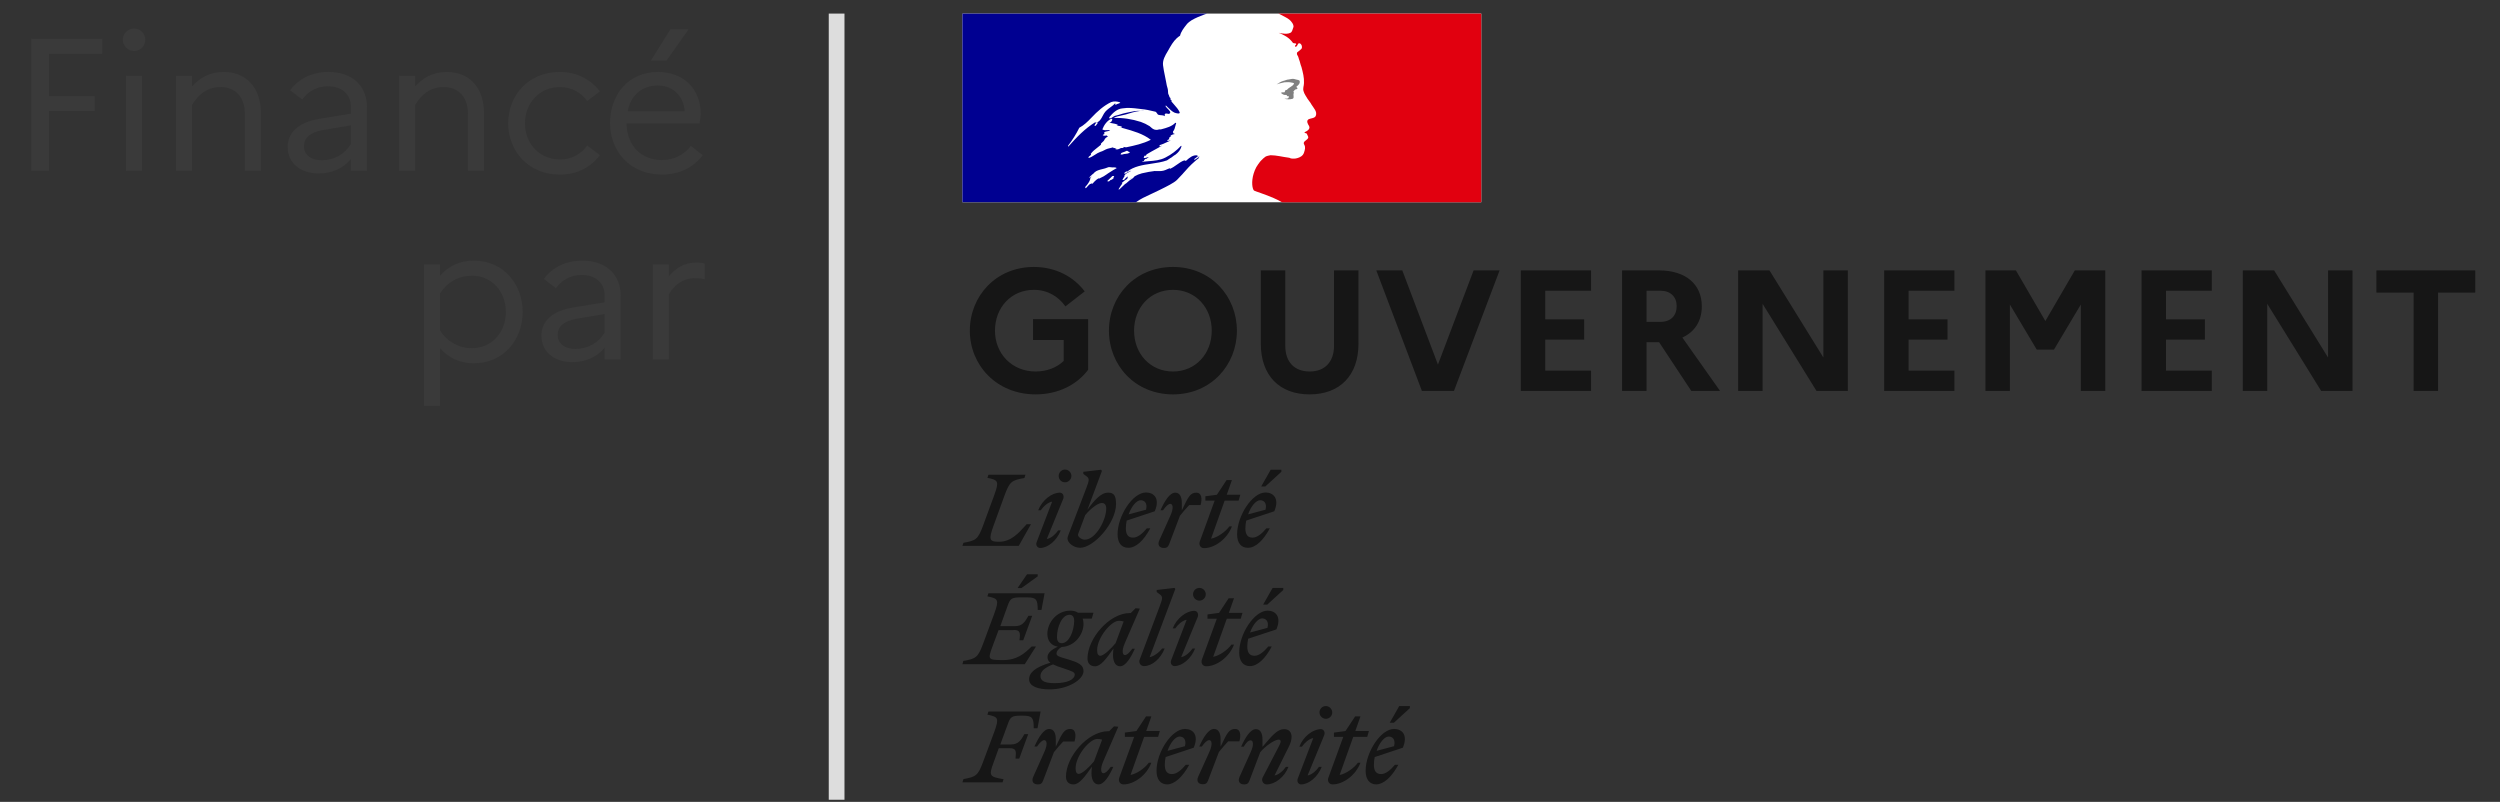 <svg width="159" height="51" viewBox="0 0 159 51" fill="none" xmlns="http://www.w3.org/2000/svg">
<rect x="0" y="0" width="159" height="51" fill="#333333" stroke="none"/>
<path d="M1.987 10.864V2.464H6.499V3.424H3.115V6.112H6.019V7.06H3.115V10.864H1.987ZM8.532 3.244C8.136 3.244 7.812 2.92 7.812 2.524C7.812 2.14 8.136 1.816 8.532 1.816C8.928 1.816 9.24 2.14 9.24 2.524C9.24 2.92 8.928 3.244 8.532 3.244ZM8.016 10.864V4.816H9.036V10.864H8.016ZM11.192 10.864V4.816H12.212V5.5C12.704 4.96 13.328 4.576 14.228 4.576C15.584 4.576 16.592 5.488 16.592 7.204V10.864H15.572V7.24C15.572 6.16 14.96 5.536 14.024 5.536C13.148 5.536 12.596 6.04 12.212 6.676V10.864H11.192ZM20.289 11.032C19.101 11.032 18.297 10.372 18.297 9.34C18.297 8.428 18.993 7.78 20.277 7.564L22.317 7.228V6.808C22.317 5.968 21.717 5.488 20.853 5.488C20.157 5.488 19.593 5.812 19.221 6.328L18.453 5.74C18.981 5.02 19.833 4.576 20.889 4.576C22.425 4.576 23.337 5.476 23.337 6.808V10.864H22.317V10.108C21.861 10.696 21.093 11.032 20.289 11.032ZM19.329 9.304C19.329 9.82 19.749 10.192 20.457 10.192C21.261 10.192 21.921 9.808 22.317 9.16V7.972L20.529 8.272C19.701 8.416 19.329 8.788 19.329 9.304ZM25.383 10.864V4.816H26.403V5.5C26.895 4.96 27.519 4.576 28.419 4.576C29.775 4.576 30.783 5.488 30.783 7.204V10.864H29.763V7.24C29.763 6.16 29.151 5.536 28.215 5.536C27.339 5.536 26.787 6.04 26.403 6.676V10.864H25.383ZM35.62 10.144C36.364 10.144 36.976 9.784 37.348 9.256L38.152 9.868C37.588 10.624 36.712 11.104 35.608 11.104C33.604 11.104 32.32 9.604 32.32 7.84C32.32 6.076 33.604 4.576 35.608 4.576C36.7 4.576 37.588 5.068 38.152 5.812L37.348 6.424C36.976 5.896 36.364 5.536 35.608 5.536C34.312 5.536 33.388 6.556 33.388 7.84C33.388 9.136 34.312 10.144 35.62 10.144ZM42.389 3.856H41.393L42.641 1.864H43.793L42.389 3.856ZM44.693 9.868C44.129 10.624 43.229 11.104 42.101 11.104C40.061 11.104 38.801 9.604 38.801 7.84C38.801 6.004 39.977 4.576 41.849 4.576C43.493 4.576 44.561 5.692 44.561 7.204C44.561 7.444 44.525 7.684 44.489 7.852H39.845C39.881 9.304 40.805 10.18 42.101 10.18C42.881 10.18 43.541 9.82 43.937 9.28L44.693 9.868ZM41.849 5.44C40.841 5.44 40.133 6.028 39.917 7.072H43.541C43.505 6.184 42.857 5.44 41.849 5.44ZM26.965 25.816V16.816H27.985V17.536C28.525 16.924 29.233 16.576 30.133 16.576C32.029 16.576 33.241 18.076 33.241 19.84C33.241 21.604 32.029 23.104 30.133 23.104C29.233 23.104 28.525 22.756 27.985 22.144V25.816H26.965ZM30.013 17.536C29.173 17.536 28.441 17.944 27.985 18.664V21.016C28.453 21.748 29.185 22.144 30.013 22.144C31.297 22.144 32.173 21.124 32.173 19.84C32.173 18.556 31.297 17.536 30.013 17.536ZM36.426 23.032C35.238 23.032 34.434 22.372 34.434 21.34C34.434 20.428 35.13 19.78 36.414 19.564L38.454 19.228V18.808C38.454 17.968 37.854 17.488 36.99 17.488C36.294 17.488 35.73 17.812 35.358 18.328L34.59 17.74C35.118 17.02 35.97 16.576 37.026 16.576C38.562 16.576 39.474 17.476 39.474 18.808V22.864H38.454V22.108C37.998 22.696 37.23 23.032 36.426 23.032ZM35.466 21.304C35.466 21.82 35.886 22.192 36.594 22.192C37.398 22.192 38.058 21.808 38.454 21.16V19.972L36.666 20.272C35.838 20.416 35.466 20.788 35.466 21.304ZM41.52 22.864V16.816H42.54V17.572C42.984 17.044 43.536 16.696 44.304 16.696C44.496 16.696 44.676 16.72 44.82 16.768V17.764C44.64 17.716 44.46 17.692 44.22 17.692C43.428 17.692 42.912 18.1 42.54 18.712V22.864H41.52Z" fill="#3A3A3A"/>
<path d="M53.209 0.864L53.209 50.864" stroke="#DDDDDD"/>
<rect width="33" height="12" transform="translate(61.209 0.864)" fill="white"/>
<path d="M71.866 11.414C71.87 11.414 71.874 11.408 71.874 11.408C71.906 11.385 71.937 11.355 71.965 11.32C71.961 11.32 71.957 11.32 71.953 11.314C71.925 11.343 71.894 11.379 71.866 11.414Z" fill="#000091"/>
<path d="M76.279 9.927L76.209 9.987C76.249 9.977 76.279 9.967 76.279 9.927Z" fill="#000091"/>
<path fill-rule="evenodd" clip-rule="evenodd" d="M74.852 11.446C74.98 11.317 75.108 11.181 75.236 11.041H75.232C75.472 10.768 75.704 10.507 75.983 10.269C76.068 10.191 76.15 10.125 76.227 10.071C76.239 10.059 76.244 10.042 76.25 10.025C76.256 10.008 76.262 9.991 76.274 9.981C76.218 10.002 76.174 10.035 76.13 10.069C76.084 10.104 76.038 10.139 75.979 10.16C75.956 10.16 75.933 10.137 75.956 10.114C76.037 10.055 76.119 9.993 76.196 9.93H76.181C76.157 9.93 76.157 9.907 76.157 9.884C75.869 9.838 75.648 10.035 75.449 10.212L75.437 10.223C75.406 10.238 75.377 10.223 75.354 10.211C75.342 10.204 75.332 10.199 75.325 10.199C75.149 10.258 74.998 10.367 74.846 10.476C74.705 10.576 74.564 10.677 74.403 10.741V10.694C74.348 10.713 74.294 10.738 74.239 10.762C74.159 10.799 74.079 10.835 73.996 10.854C73.844 10.889 73.704 10.884 73.567 10.88C73.523 10.879 73.478 10.877 73.434 10.877C73.186 10.902 72.941 10.955 72.697 11.008L72.617 11.025C72.613 11.027 72.609 11.028 72.605 11.029C72.602 11.03 72.598 11.031 72.594 11.033C72.447 11.072 72.311 11.127 72.175 11.204L72.16 11.212C72.155 11.219 72.149 11.226 72.144 11.232C72.138 11.239 72.133 11.245 72.129 11.251C72.082 11.306 72.04 11.352 71.974 11.388C71.877 11.437 71.793 11.512 71.71 11.586C71.674 11.618 71.638 11.65 71.602 11.68C71.594 11.688 71.579 11.691 71.567 11.691C71.447 11.808 71.327 11.925 71.203 12.038C71.195 12.046 71.161 12.05 71.133 12.046C71.133 12.046 71.137 12.046 71.137 12.042L71.149 12.019L71.207 11.925C71.219 11.908 71.229 11.89 71.24 11.873C71.251 11.855 71.261 11.838 71.273 11.82C71.304 11.773 71.335 11.726 71.37 11.684C71.377 11.672 71.377 11.66 71.37 11.652C71.362 11.645 71.35 11.641 71.339 11.641C71.451 11.532 71.583 11.438 71.718 11.356V11.352C71.703 11.356 71.68 11.345 71.691 11.329C71.703 11.315 71.712 11.298 71.721 11.283L71.73 11.267C71.732 11.263 71.733 11.26 71.734 11.257C71.735 11.254 71.736 11.251 71.738 11.247C71.736 11.243 71.733 11.241 71.73 11.238C71.727 11.235 71.724 11.232 71.722 11.228L71.699 11.243C71.671 11.262 71.642 11.281 71.618 11.302C71.601 11.317 71.585 11.337 71.568 11.357C71.533 11.402 71.495 11.45 71.439 11.45C71.436 11.45 71.416 11.45 71.405 11.446C71.393 11.446 71.385 11.442 71.381 11.438C71.381 11.436 71.381 11.435 71.382 11.435C71.382 11.434 71.383 11.434 71.385 11.434C71.385 11.434 71.389 11.43 71.389 11.427C71.389 11.427 71.389 11.423 71.393 11.423C71.395 11.419 71.397 11.416 71.399 11.413C71.401 11.41 71.403 11.407 71.405 11.403C71.407 11.399 71.409 11.396 71.41 11.393C71.412 11.39 71.414 11.388 71.416 11.384C71.418 11.382 71.419 11.379 71.42 11.376C71.421 11.373 71.422 11.37 71.424 11.368L71.428 11.36C71.432 11.353 71.437 11.345 71.439 11.337C71.441 11.333 71.443 11.33 71.445 11.327C71.447 11.324 71.449 11.321 71.451 11.317C71.457 11.31 71.462 11.301 71.467 11.292C71.471 11.283 71.476 11.275 71.482 11.267C71.486 11.259 71.49 11.251 71.498 11.243C71.501 11.236 71.505 11.229 71.509 11.222C71.513 11.215 71.517 11.208 71.521 11.2C71.532 11.181 71.521 11.165 71.505 11.162C71.548 11.107 71.598 11.06 71.66 11.025H71.653C71.706 10.998 71.761 10.967 71.816 10.935C71.848 10.917 71.88 10.898 71.912 10.881C71.924 10.869 71.935 10.858 71.951 10.85C71.823 10.893 71.707 10.951 71.594 11.029C71.594 11.029 71.563 11.041 71.556 11.049C71.556 11.049 71.532 11.056 71.501 11.029C71.498 11.025 71.498 11.021 71.498 11.014C71.511 10.986 71.539 10.969 71.569 10.949C71.591 10.935 71.614 10.92 71.633 10.9C71.656 10.9 71.676 10.9 71.676 10.924C72.122 10.574 72.672 10.493 73.224 10.412C73.563 10.362 73.903 10.312 74.221 10.199C74.254 10.176 74.287 10.153 74.321 10.131C74.355 10.109 74.389 10.086 74.422 10.063C74.479 10.039 74.529 9.999 74.583 9.956C74.636 9.914 74.692 9.87 74.759 9.837C74.937 9.701 75.073 9.545 75.143 9.315C75.143 9.291 75.119 9.268 75.119 9.268C74.825 9.584 74.488 9.833 74.128 10.016C73.784 10.197 73.416 10.224 73.052 10.251C72.915 10.261 72.778 10.271 72.644 10.289C72.667 10.242 72.714 10.242 72.757 10.242C72.757 10.187 72.783 10.163 72.817 10.132C72.826 10.124 72.836 10.116 72.846 10.106H72.911C72.923 10.106 72.929 10.094 72.935 10.082C72.941 10.071 72.946 10.059 72.958 10.059C73.004 10.059 73.07 10.036 73.047 10.036C73.011 9.99 72.96 10.008 72.903 10.028C72.848 10.047 72.788 10.068 72.733 10.036C72.754 10.013 72.76 9.986 72.766 9.962C72.772 9.935 72.777 9.911 72.799 9.899H72.888C72.888 9.852 72.935 9.81 72.935 9.81C73.137 9.688 73.332 9.582 73.523 9.478C73.651 9.409 73.777 9.34 73.903 9.268C73.878 9.268 73.855 9.279 73.833 9.289C73.798 9.305 73.765 9.32 73.725 9.291C73.748 9.291 73.748 9.275 73.748 9.258C73.748 9.242 73.748 9.225 73.771 9.225C73.917 9.186 74.046 9.123 74.178 9.059C74.271 9.014 74.366 8.968 74.469 8.929C74.438 8.929 74.41 8.937 74.382 8.945C74.33 8.961 74.279 8.975 74.221 8.929C74.236 8.921 74.249 8.912 74.261 8.902C74.285 8.882 74.31 8.863 74.356 8.863V8.797C74.356 8.773 74.379 8.773 74.403 8.773C74.379 8.773 74.356 8.75 74.356 8.75C74.369 8.725 74.393 8.72 74.42 8.714C74.444 8.709 74.47 8.704 74.492 8.684C74.469 8.684 74.426 8.684 74.426 8.66C74.492 8.571 74.604 8.547 74.716 8.524C74.705 8.501 74.683 8.501 74.663 8.501C74.644 8.501 74.627 8.501 74.627 8.477C74.627 8.454 74.651 8.454 74.674 8.454H74.627C74.591 8.435 74.597 8.403 74.602 8.38C74.603 8.374 74.604 8.368 74.604 8.364C74.695 8.257 74.725 8.13 74.755 8.005C74.769 7.943 74.784 7.882 74.806 7.823C74.782 7.823 74.759 7.823 74.759 7.799C74.541 8.041 74.196 8.133 73.868 8.22L73.837 8.228H73.725C73.612 8.275 73.454 8.275 73.341 8.204C73.288 8.176 73.25 8.141 73.209 8.104C73.181 8.078 73.152 8.052 73.117 8.025C72.935 7.912 72.757 7.823 72.555 7.753C71.993 7.573 71.409 7.48 70.824 7.503C70.987 7.413 71.16 7.378 71.336 7.341C71.427 7.323 71.519 7.304 71.61 7.277C71.667 7.26 71.724 7.243 71.781 7.225C72.102 7.127 72.414 7.031 72.757 7.051C72.712 7.035 72.654 7.041 72.601 7.046C72.577 7.049 72.553 7.051 72.532 7.051C72.273 7.032 72.011 7.09 71.738 7.15C71.681 7.162 71.622 7.175 71.563 7.188C71.457 7.21 71.355 7.242 71.253 7.274C71.141 7.309 71.029 7.344 70.909 7.367C70.857 7.385 70.815 7.415 70.775 7.445C70.709 7.493 70.647 7.539 70.549 7.527V7.456C70.773 7.184 71.044 6.915 71.405 6.891C71.753 6.835 72.081 6.875 72.424 6.917C72.481 6.924 72.539 6.932 72.598 6.938C72.879 6.961 73.141 7.023 73.424 7.091L73.454 7.098C73.516 7.098 73.551 7.153 73.584 7.205C73.612 7.248 73.638 7.29 73.678 7.301C73.734 7.32 73.789 7.323 73.844 7.327C73.924 7.332 74.005 7.337 74.085 7.39C74.085 7.374 74.082 7.359 74.08 7.344C74.075 7.314 74.07 7.285 74.085 7.254C74.135 7.204 74.192 7.217 74.249 7.23C74.293 7.241 74.337 7.251 74.376 7.23C74.499 7.154 74.383 7.037 74.268 6.92C74.212 6.864 74.157 6.807 74.128 6.755C74.128 6.732 74.151 6.708 74.151 6.708C74.202 6.754 74.249 6.801 74.296 6.848C74.414 6.965 74.529 7.08 74.689 7.16C74.802 7.207 75.073 7.273 75.026 7.137C74.947 6.96 74.811 6.807 74.674 6.653C74.617 6.589 74.56 6.525 74.507 6.459V6.369C74.472 6.369 74.463 6.356 74.453 6.339C74.45 6.334 74.446 6.328 74.442 6.323V6.233C74.385 6.203 74.372 6.156 74.359 6.109C74.352 6.082 74.345 6.054 74.329 6.03C74.29 5.968 74.287 5.89 74.285 5.81C74.282 5.747 74.28 5.682 74.259 5.621C74.213 5.485 74.194 5.372 74.17 5.236C74.145 5.096 74.117 4.963 74.09 4.832C74.042 4.602 73.996 4.38 73.969 4.149C73.933 3.818 74.1 3.539 74.271 3.253C74.321 3.168 74.372 3.083 74.418 2.995C74.577 2.723 74.755 2.454 75.05 2.271C75.114 2.005 75.289 1.783 75.463 1.563L75.476 1.546C75.647 1.332 75.934 1.201 76.145 1.105L76.169 1.094C76.483 0.954 76.766 0.864 76.769 0.864H61.209V12.86H72.249C72.544 12.646 72.838 12.511 73.187 12.351C73.346 12.277 73.517 12.198 73.706 12.104C73.745 12.084 73.793 12.061 73.845 12.035C74.16 11.88 74.663 11.633 74.852 11.446ZM71.349 9.828C71.305 9.832 71.259 9.837 71.276 9.801C71.293 9.723 71.373 9.699 71.452 9.676C71.486 9.666 71.519 9.656 71.547 9.642L71.56 9.636L71.569 9.631C71.613 9.607 71.666 9.579 71.706 9.596C71.733 9.633 71.766 9.643 71.798 9.653C71.821 9.66 71.845 9.667 71.865 9.685C71.781 9.769 71.683 9.777 71.584 9.786C71.518 9.791 71.452 9.797 71.389 9.825C71.377 9.825 71.363 9.826 71.349 9.828ZM67.922 9.28C67.922 9.303 67.945 9.326 67.945 9.326C68.488 8.715 68.98 8.193 69.677 7.76C69.695 7.752 69.689 7.762 69.679 7.775C69.666 7.794 69.647 7.821 69.7 7.807C69.931 7.754 70.035 7.557 70.135 7.364C70.162 7.314 70.187 7.265 70.215 7.219C70.321 7.047 70.471 6.936 70.623 6.825C70.732 6.745 70.842 6.665 70.936 6.56C70.936 6.584 70.936 6.607 70.912 6.63C70.936 6.654 70.959 6.654 70.982 6.654C71.023 6.623 71.068 6.61 71.11 6.598C71.165 6.582 71.216 6.568 71.253 6.517C71.075 6.447 70.847 6.424 70.668 6.494C70.196 6.72 69.793 7.082 69.409 7.491C69.177 7.737 68.937 7.967 68.643 8.126C68.441 8.532 68.216 8.894 67.922 9.28ZM69.813 7.831C69.801 7.855 69.789 7.868 69.777 7.88C69.767 7.891 69.757 7.901 69.747 7.92C69.724 7.967 69.701 7.986 69.658 8.009C69.635 8.009 69.612 8.009 69.612 7.986C69.635 7.897 69.701 7.807 69.79 7.784C69.813 7.788 69.813 7.811 69.813 7.831ZM70.804 11.291C70.823 11.271 70.846 11.248 70.858 11.224C70.877 11.178 70.757 11.189 70.738 11.201C70.72 11.215 70.709 11.229 70.696 11.246L70.692 11.252C70.675 11.27 70.656 11.287 70.637 11.305C70.624 11.317 70.611 11.329 70.599 11.341C70.544 11.396 70.49 11.45 70.432 11.501C70.394 11.536 70.517 11.552 70.544 11.528C70.575 11.505 70.603 11.478 70.629 11.45C70.64 11.45 70.65 11.449 70.657 11.447L70.662 11.447L70.664 11.447C70.728 11.425 70.776 11.38 70.823 11.337L70.835 11.326C70.85 11.31 70.831 11.294 70.804 11.291ZM70.454 11.037C70.453 11.037 70.453 11.037 70.453 11.038C70.452 11.038 70.452 11.039 70.452 11.041C70.428 11.057 70.405 11.074 70.381 11.091C70.321 11.133 70.261 11.176 70.196 11.213C70.135 11.247 70.072 11.277 70.008 11.307C69.972 11.325 69.935 11.342 69.898 11.361C69.898 11.361 69.898 11.357 69.894 11.357C69.886 11.345 69.871 11.341 69.856 11.349C69.77 11.396 69.697 11.458 69.631 11.524C69.619 11.532 69.608 11.544 69.6 11.555L69.565 11.59V11.594C69.549 11.61 69.534 11.626 69.515 11.649C69.511 11.653 69.507 11.657 69.504 11.661C69.499 11.668 69.494 11.675 69.484 11.68C69.468 11.688 69.429 11.688 69.433 11.665V11.661C69.422 11.668 69.406 11.676 69.395 11.68C69.389 11.684 69.383 11.687 69.377 11.69C69.371 11.693 69.365 11.696 69.36 11.7C69.356 11.696 69.348 11.696 69.344 11.696C69.34 11.696 69.333 11.696 69.329 11.7C69.32 11.707 69.311 11.715 69.302 11.722C69.284 11.737 69.265 11.752 69.247 11.77C69.201 11.812 69.158 11.859 69.116 11.91C69.116 11.91 69.116 11.914 69.112 11.914C69.112 11.916 69.111 11.917 69.11 11.918C69.109 11.919 69.108 11.92 69.108 11.922L69.1 11.929C69.099 11.931 69.098 11.932 69.097 11.934C69.096 11.936 69.095 11.937 69.092 11.937L69.088 11.941C69.085 11.949 69.081 11.957 69.073 11.964C69.069 11.968 69.061 11.972 69.054 11.972C69.05 11.968 69.046 11.964 69.046 11.961C69.044 11.959 69.043 11.957 69.042 11.955C69.041 11.953 69.04 11.951 69.038 11.949C69.034 11.943 69.031 11.937 69.028 11.931C69.026 11.925 69.023 11.92 69.019 11.914V11.91C69.019 11.908 69.018 11.906 69.017 11.904C69.016 11.902 69.015 11.9 69.015 11.898L69.085 11.816L69.088 11.812C69.092 11.809 69.096 11.804 69.1 11.799C69.104 11.794 69.108 11.789 69.112 11.785C69.118 11.777 69.124 11.77 69.131 11.762C69.138 11.754 69.145 11.746 69.15 11.739C69.153 11.735 69.154 11.732 69.156 11.729C69.158 11.726 69.16 11.723 69.162 11.719C69.185 11.688 69.209 11.657 69.232 11.622V11.618C69.236 11.614 69.24 11.61 69.24 11.602C69.251 11.586 69.263 11.571 69.271 11.555L69.294 11.509V11.505L69.298 11.501C69.298 11.499 69.299 11.498 69.3 11.497C69.301 11.496 69.302 11.495 69.302 11.493C69.305 11.483 69.309 11.475 69.313 11.466C69.317 11.457 69.321 11.448 69.325 11.438V11.435L69.329 11.419C69.331 11.415 69.332 11.411 69.333 11.407C69.334 11.403 69.335 11.399 69.337 11.396V11.392C69.338 11.386 69.339 11.38 69.34 11.374C69.341 11.368 69.342 11.363 69.344 11.357C69.344 11.353 69.344 11.345 69.34 11.341C69.364 11.298 69.395 11.259 69.429 11.22C69.427 11.22 69.425 11.221 69.424 11.222C69.422 11.223 69.421 11.223 69.42 11.224C69.419 11.224 69.419 11.224 69.418 11.224C69.401 11.235 69.386 11.249 69.371 11.264C69.359 11.276 69.346 11.288 69.333 11.298C69.309 11.318 69.263 11.287 69.294 11.263C69.313 11.248 69.329 11.232 69.344 11.216C69.344 11.216 69.344 11.213 69.348 11.213C69.364 11.198 69.378 11.183 69.393 11.167C69.416 11.143 69.439 11.118 69.464 11.1C69.491 11.08 69.511 11.065 69.534 11.045C69.538 11.041 69.542 11.037 69.546 11.037C69.561 11.018 69.577 10.998 69.596 10.979C69.596 10.979 69.6 10.979 69.6 10.975C69.733 10.846 69.92 10.8 70.111 10.754C70.231 10.725 70.353 10.695 70.464 10.644C70.526 10.618 70.596 10.628 70.665 10.638C70.72 10.646 70.774 10.654 70.824 10.644C70.89 10.644 70.96 10.644 71.025 10.69C70.872 10.772 70.726 10.865 70.581 10.957C70.54 10.984 70.498 11.011 70.456 11.037C70.455 11.037 70.454 11.037 70.454 11.037ZM70.938 9.449C70.919 9.451 70.908 9.453 70.918 9.463C70.984 9.529 71.119 9.506 71.212 9.455C71.278 9.408 71.348 9.408 71.437 9.408C71.46 9.408 71.46 9.366 71.46 9.342C71.526 9.366 71.572 9.366 71.638 9.366C72.177 9.253 72.696 9.14 73.192 8.89C72.69 8.503 72.071 8.33 71.466 8.161C71.365 8.133 71.265 8.105 71.166 8.076C71.187 8.076 71.209 8.083 71.231 8.09C71.275 8.105 71.32 8.12 71.367 8.076C71.306 8.027 71.237 8.018 71.169 8.008C71.113 8.001 71.058 7.993 71.007 7.963C71.012 7.963 71.018 7.964 71.025 7.965C71.049 7.97 71.078 7.976 71.096 7.94C70.978 7.88 70.861 7.86 70.742 7.84C70.681 7.83 70.619 7.819 70.558 7.803C70.67 7.78 70.74 7.69 70.74 7.577C70.74 7.554 70.693 7.554 70.67 7.554C70.403 7.69 70.221 7.94 70.108 8.232C70.209 8.291 70.319 8.284 70.425 8.278C70.486 8.274 70.546 8.27 70.604 8.278C70.553 8.327 70.48 8.34 70.409 8.352C70.383 8.357 70.357 8.362 70.333 8.368C70.263 8.384 70.197 8.434 70.221 8.481C70.236 8.501 70.251 8.508 70.271 8.512C70.221 8.528 70.174 8.551 70.131 8.594C70.195 8.644 70.261 8.635 70.326 8.625C70.352 8.621 70.377 8.617 70.403 8.617C70.403 8.646 70.421 8.655 70.44 8.665C70.45 8.671 70.46 8.676 70.468 8.684C70.356 8.727 70.267 8.82 70.244 8.886C70.216 8.954 70.165 8.998 70.114 9.041C70.08 9.07 70.046 9.1 70.019 9.136V9.206C69.944 9.272 69.867 9.331 69.791 9.39C69.636 9.51 69.484 9.626 69.364 9.794C69.388 9.794 69.388 9.817 69.388 9.841C69.366 9.873 69.336 9.896 69.307 9.917C69.273 9.942 69.241 9.965 69.229 10.001C69.229 10.024 69.229 10.047 69.252 10.047C69.394 10 69.517 9.921 69.638 9.844C69.747 9.773 69.855 9.704 69.973 9.662C70.069 9.638 70.153 9.595 70.235 9.552C70.304 9.516 70.372 9.48 70.445 9.459C70.501 9.447 70.563 9.431 70.625 9.414C70.687 9.398 70.749 9.381 70.805 9.369C70.805 9.393 70.805 9.416 70.829 9.416H71.007C70.996 9.443 70.961 9.447 70.938 9.449Z" fill="#000091"/>
<path d="M94.21 0.864H81.306C81.306 0.864 81.33 0.868 81.427 0.919C81.532 0.973 81.669 1.048 81.751 1.091C81.919 1.176 82.079 1.286 82.184 1.453C82.231 1.52 82.297 1.656 82.254 1.746C82.207 1.859 82.184 2.042 82.071 2.085C81.934 2.156 81.755 2.156 81.595 2.132C81.505 2.132 81.415 2.109 81.322 2.085C81.661 2.222 81.981 2.382 82.207 2.698C82.231 2.745 82.32 2.764 82.41 2.764C82.434 2.764 82.434 2.811 82.434 2.83C82.387 2.877 82.344 2.901 82.367 2.967H82.434C82.547 2.92 82.523 2.694 82.683 2.764C82.796 2.83 82.843 2.99 82.773 3.104C82.683 3.193 82.594 3.263 82.5 3.33C82.477 3.377 82.477 3.443 82.5 3.49C82.566 3.579 82.59 3.669 82.613 3.763C82.683 3.923 82.703 4.102 82.773 4.262C82.863 4.602 82.952 4.941 82.933 5.284C82.933 5.464 82.843 5.624 82.909 5.807C82.956 5.986 83.069 6.123 83.159 6.283C83.249 6.42 83.338 6.509 83.409 6.646C83.545 6.872 83.795 7.098 83.682 7.371C83.615 7.531 83.366 7.508 83.206 7.598C83.069 7.711 83.183 7.894 83.253 8.007C83.366 8.21 83.116 8.347 82.956 8.417C83.003 8.487 83.093 8.464 83.116 8.507C83.14 8.62 83.253 8.686 83.183 8.803C83.093 8.94 82.82 9.006 82.956 9.213C83.046 9.373 82.987 9.548 82.933 9.712C82.867 9.915 82.683 10.005 82.523 10.052C82.387 10.098 82.227 10.098 82.094 10.075C82.047 10.052 82.004 10.028 81.958 10.028C81.572 9.981 81.185 9.872 80.803 9.872C80.69 9.895 80.577 9.915 80.487 9.962C80.386 10.036 80.292 10.118 80.214 10.204C80.214 10.204 80.214 10.204 80.21 10.208C80.195 10.227 80.175 10.243 80.159 10.262C80.152 10.274 80.14 10.286 80.132 10.297C80.124 10.305 80.121 10.313 80.113 10.321C80.046 10.403 79.988 10.492 79.933 10.582C79.929 10.59 79.925 10.594 79.921 10.598C79.918 10.609 79.91 10.617 79.902 10.629C79.828 10.765 79.773 10.906 79.73 11.046C79.574 11.565 79.645 12.01 79.754 12.119C79.785 12.15 80.503 12.373 81.002 12.595C81.236 12.7 81.4 12.778 81.536 12.864H94.206V0.864H94.21Z" fill="#E1000F"/>
<path d="M82.073 5.239C82.162 5.262 82.298 5.262 82.298 5.309C82.252 5.488 81.983 5.535 81.847 5.718H81.777C81.711 5.765 81.73 5.878 81.664 5.878C81.598 5.855 81.528 5.878 81.462 5.901C81.551 5.991 81.664 6.061 81.8 6.038C81.824 6.038 81.866 6.084 81.866 6.127C81.866 6.127 81.89 6.127 81.913 6.104C81.936 6.104 81.96 6.104 81.96 6.127V6.217C81.894 6.306 81.777 6.264 81.687 6.283C81.87 6.33 82.049 6.33 82.209 6.283C82.345 6.236 82.209 6.01 82.298 5.897C82.252 5.897 82.298 5.827 82.252 5.827C82.298 5.78 82.341 5.714 82.388 5.691C82.434 5.691 82.501 5.668 82.524 5.621C82.524 5.574 82.434 5.555 82.454 5.508C82.59 5.418 82.703 5.282 82.656 5.145C82.633 5.075 82.454 5.075 82.341 5.032C82.228 4.99 82.092 5.032 81.956 5.056C81.843 5.056 81.73 5.126 81.617 5.145C81.458 5.192 81.322 5.282 81.189 5.371C81.349 5.305 81.505 5.282 81.687 5.235C81.824 5.239 81.936 5.208 82.073 5.239Z" fill="#808080"/>
<path d="M65.865 23.627C66.588 23.627 67.212 23.375 67.65 22.958V21.622H65.701V20.297H69.206V23.517C68.494 24.47 67.3 25.083 65.865 25.083C63.378 25.083 61.681 23.221 61.681 21.03C61.681 18.84 63.334 16.978 65.755 16.978C67.146 16.978 68.286 17.602 68.987 18.533L67.76 19.486C67.322 18.862 66.632 18.434 65.755 18.434C64.309 18.434 63.28 19.563 63.28 21.03C63.28 22.498 64.364 23.627 65.865 23.627ZM74.603 16.978C77.013 16.978 78.667 18.84 78.667 21.03C78.667 23.221 77.013 25.083 74.603 25.083C72.182 25.083 70.528 23.221 70.528 21.03C70.528 18.84 72.182 16.978 74.603 16.978ZM74.603 23.627C76.038 23.627 77.067 22.498 77.067 21.03C77.067 19.563 76.038 18.434 74.603 18.434C73.157 18.434 72.127 19.563 72.127 21.03C72.127 22.498 73.157 23.627 74.603 23.627ZM84.844 21.994V17.197H86.399V21.863C86.399 23.878 85.216 25.083 83.288 25.083C81.371 25.083 80.188 23.878 80.188 21.863V17.197H81.744V21.994C81.744 23.024 82.324 23.627 83.299 23.627C84.252 23.627 84.844 23.024 84.844 21.994ZM87.532 17.197H89.186L91.453 23.188L93.721 17.197H95.374L92.472 24.864H90.434L87.532 17.197ZM96.723 24.864V17.197H101.192V18.489H98.278V20.308H100.754V21.6H98.278V23.572H101.192V24.864H96.723ZM103.164 24.864V17.197H105.508C107.195 17.197 108.235 18.062 108.235 19.486C108.235 20.417 107.786 21.107 106.998 21.469L109.396 24.864H107.567L105.519 21.764H104.719V24.864H103.164ZM105.595 18.489H104.719V20.472H105.595C106.253 20.472 106.636 20.088 106.636 19.464C106.636 18.884 106.253 18.489 105.595 18.489ZM110.546 24.864V17.197H112.539L115.968 22.739V17.197H117.523V24.864H115.53L112.101 19.322V24.864H110.546ZM119.832 24.864V17.197H124.301V18.489H121.388V20.308H123.863V21.6H121.388V23.572H124.301V24.864H119.832ZM126.273 24.864V17.197H128.212L130.085 20.417L131.958 17.197H133.897V24.864H132.341V19.366L130.633 22.235H129.537L127.828 19.366V24.864H126.273ZM136.201 24.864V17.197H140.67V18.489H137.756V20.308H140.232V21.6H137.756V23.572H140.67V24.864H136.201ZM142.642 24.864V17.197H144.635L148.064 22.739V17.197H149.619V24.864H147.626L144.197 19.322V24.864H142.642ZM151.139 18.61V17.197H157.427V18.61H155.061V24.864H153.505V18.61H151.139Z" fill="#161616"/>
<path fill-rule="evenodd" clip-rule="evenodd" d="M89.669 45.036L88.65 45.968H88.387L88.99 44.905H89.669V45.036ZM88.935 48.64H88.716C88.442 48.968 88.135 49.231 87.84 49.231C87.533 49.231 87.38 49.045 87.38 48.64C87.38 48.475 87.401 48.3 87.434 48.147L89.22 47.555C89.57 46.723 89.154 46.361 88.661 46.361C87.818 46.361 86.854 47.84 86.854 49.023C86.854 49.582 87.117 49.888 87.533 49.888C88.015 49.877 88.519 49.406 88.935 48.64ZM88.322 46.844C88.563 46.844 88.772 47.03 88.662 47.457L87.555 47.753C87.731 47.227 88.059 46.844 88.322 46.844ZM84.839 46.865H85.431L84.489 49.45C84.401 49.669 84.522 49.888 84.752 49.888C85.42 49.888 86.22 49.319 86.526 48.508H86.362C86.121 48.848 85.595 49.22 85.201 49.286L86.066 46.865H86.954L87.063 46.493H86.198L86.526 45.562H86.187L85.573 46.493L84.839 46.592V46.865ZM84.017 46.373C84.138 46.373 84.302 46.505 84.225 46.745L83.163 49.319C83.437 49.276 83.721 49.013 83.886 48.772H84.061C83.809 49.418 83.239 49.889 82.746 49.889C82.626 49.889 82.451 49.758 82.538 49.517L83.524 46.943C83.25 46.986 82.966 47.249 82.801 47.49H82.637C82.889 46.833 83.502 46.373 84.017 46.373ZM84.325 45.716C84.544 45.716 84.73 45.54 84.73 45.31C84.73 45.091 84.544 44.905 84.325 44.905C84.095 44.905 83.919 45.091 83.919 45.31C83.919 45.529 84.106 45.716 84.325 45.716ZM79.537 47.852C79.778 47.326 79.691 47.085 79.537 47.085C79.406 47.085 79.253 47.227 79.099 47.49H78.935C79.187 46.932 79.516 46.373 79.877 46.373C80.184 46.373 80.293 46.68 80.293 47.019V47.501C80.343 47.444 80.391 47.388 80.437 47.333L80.438 47.331L80.439 47.331C80.902 46.788 81.255 46.373 81.662 46.373C81.98 46.373 82.144 46.57 82.144 46.866C82.144 47.041 82.09 47.26 81.969 47.49L81.06 49.319C81.334 49.276 81.619 49.013 81.783 48.772H81.947C81.695 49.429 81.082 49.889 80.567 49.889C80.337 49.889 80.206 49.648 80.304 49.451L81.356 47.425C81.476 47.194 81.498 47.041 81.312 47.041C81.06 47.041 80.469 47.457 80.151 47.841L79.461 49.659C79.384 49.845 79.307 49.889 79.132 49.889C78.847 49.889 78.705 49.703 78.836 49.407L79.537 47.852ZM78.825 47.15C78.945 46.734 78.879 46.361 78.562 46.361C78.165 46.361 78.041 46.623 77.657 47.433L77.63 47.49V47.008C77.63 46.668 77.521 46.361 77.214 46.361C76.853 46.361 76.524 46.92 76.272 47.479H76.436C76.612 47.227 76.776 47.073 76.907 47.073C77.061 47.073 77.148 47.314 76.907 47.84L76.206 49.395C76.075 49.691 76.217 49.877 76.502 49.877C76.677 49.877 76.754 49.834 76.831 49.647L77.521 47.829C77.718 47.588 77.893 47.38 78.112 47.15H78.825ZM75.363 47.457C75.473 47.03 75.265 46.844 75.024 46.844C74.761 46.844 74.432 47.227 74.257 47.753L75.363 47.457ZM75.636 48.64H75.417C75.143 48.968 74.837 49.231 74.541 49.231C74.234 49.231 74.081 49.045 74.081 48.64C74.081 48.475 74.103 48.3 74.136 48.147L75.921 47.555C76.272 46.723 75.856 46.361 75.362 46.361C74.519 46.361 73.555 47.84 73.555 49.023C73.555 49.582 73.818 49.888 74.234 49.888C74.716 49.877 75.22 49.406 75.636 48.64ZM72.132 46.865H71.541V46.592L72.275 46.493L72.888 45.562H73.228L72.899 46.493H73.764L73.655 46.865H72.767L71.902 49.286C72.296 49.22 72.822 48.848 73.063 48.508H73.228C72.921 49.319 72.121 49.888 71.453 49.888C71.223 49.888 71.102 49.669 71.19 49.45L72.132 46.865ZM68.408 48.87C68.408 48.07 69.296 46.997 69.788 46.997C69.898 46.997 70.008 47.008 70.095 47.041L69.58 48.421C69.285 48.782 68.825 49.22 68.605 49.22C68.485 49.22 68.408 49.111 68.408 48.87ZM70.851 46.197L71.125 46.219L70.172 48.41C69.942 48.936 70.041 49.177 70.172 49.177C70.304 49.177 70.468 49.023 70.643 48.771H70.808C70.556 49.33 70.227 49.889 69.865 49.889C69.559 49.889 69.373 49.56 69.427 48.969L69.449 48.76L69.389 48.844C68.997 49.392 68.642 49.889 68.277 49.889C67.959 49.889 67.795 49.691 67.795 49.396C67.795 48.125 69.186 46.504 70.49 46.504H70.545L70.851 46.197ZM68.342 47.15C68.463 46.734 68.397 46.361 68.079 46.361C67.683 46.361 67.559 46.623 67.175 47.433L67.148 47.49V47.008C67.148 46.668 67.038 46.361 66.732 46.361C66.37 46.361 66.042 46.92 65.79 47.479H65.954C66.129 47.227 66.294 47.073 66.414 47.073C66.567 47.073 66.655 47.314 66.414 47.84L65.713 49.406C65.582 49.702 65.724 49.888 66.009 49.888C66.184 49.888 66.261 49.844 66.337 49.658L67.028 47.84C67.225 47.599 67.4 47.391 67.619 47.161H68.342V47.15ZM63.828 49.559L63.762 49.756H61.21L61.276 49.548C62.064 49.406 62.196 49.34 62.525 48.453L63.236 46.547C63.554 45.66 63.489 45.594 62.798 45.452L62.864 45.255H66.183L65.986 46.317H65.745C65.745 45.682 65.679 45.517 65.077 45.517H64.924C64.332 45.517 64.255 45.605 64.091 46.065L63.62 47.346H64.31C64.77 47.346 64.945 47.062 65.153 46.689H65.394L64.825 48.245H64.584C64.639 47.774 64.639 47.587 64.212 47.587H63.521L63.204 48.464C62.86 49.376 62.958 49.394 63.776 49.549C63.793 49.552 63.81 49.556 63.828 49.559Z" fill="#161616"/>
<path fill-rule="evenodd" clip-rule="evenodd" d="M65.997 36.657L64.978 37.391V37.402H64.715L65.318 36.525H65.997V36.657ZM73.118 41.795L74.75 37.456L74.696 37.391L73.567 37.522V37.654L73.786 37.818C73.974 37.964 73.924 38.099 73.769 38.524L73.743 38.596L72.494 41.926C72.395 42.124 72.527 42.365 72.757 42.365C73.272 42.365 73.819 41.894 74.071 41.247H73.907C73.732 41.488 73.381 41.751 73.118 41.795ZM80.599 38.453L81.618 37.522V37.391H80.939L80.336 38.453H80.599ZM80.664 41.116H80.883C80.478 41.894 79.974 42.365 79.492 42.365C79.076 42.365 78.813 42.058 78.813 41.499C78.813 40.316 79.777 38.837 80.621 38.837C81.103 38.837 81.53 39.199 81.179 40.031L79.383 40.623C79.35 40.776 79.328 40.951 79.328 41.116C79.328 41.521 79.481 41.707 79.788 41.707C80.084 41.707 80.39 41.444 80.664 41.116ZM80.609 39.932C80.719 39.516 80.51 39.33 80.269 39.33C80.017 39.33 79.689 39.713 79.503 40.228L80.609 39.932ZM77.388 39.352H76.797V39.078L77.531 38.979L78.144 38.048H78.484L78.155 38.979H79.021L78.911 39.352H78.024L77.158 41.773C77.553 41.707 78.079 41.335 78.32 40.995H78.484C78.177 41.806 77.377 42.375 76.709 42.375C76.479 42.375 76.359 42.156 76.446 41.937L77.388 39.352ZM76.183 39.22C76.249 38.979 76.096 38.848 75.964 38.848C75.449 38.848 74.836 39.319 74.584 39.965H74.748C74.913 39.724 75.197 39.461 75.471 39.417L74.485 41.992C74.398 42.233 74.573 42.364 74.694 42.364C75.186 42.364 75.756 41.893 76.008 41.247H75.844C75.679 41.488 75.395 41.751 75.121 41.795L76.183 39.22ZM76.688 37.796C76.688 38.015 76.502 38.202 76.283 38.202C76.064 38.202 75.877 38.015 75.877 37.796C75.877 37.577 76.053 37.391 76.283 37.391C76.502 37.391 76.688 37.577 76.688 37.796ZM71.157 39.483C70.664 39.483 69.777 40.557 69.777 41.357C69.777 41.598 69.854 41.707 69.985 41.707C70.193 41.707 70.653 41.269 70.949 40.908L71.464 39.527C71.365 39.494 71.267 39.483 71.157 39.483ZM72.494 38.706L72.22 38.684L71.913 38.99H71.859C70.555 38.99 69.164 40.612 69.164 41.883C69.164 42.178 69.328 42.376 69.646 42.376C70.011 42.376 70.366 41.879 70.758 41.331L70.818 41.247L70.796 41.455C70.741 42.047 70.927 42.376 71.234 42.376C71.596 42.376 71.924 41.817 72.176 41.258H72.012C71.837 41.51 71.672 41.663 71.541 41.663C71.409 41.663 71.311 41.422 71.541 40.897L72.494 38.706ZM66.972 42.255C66.501 42.441 66.173 42.661 66.173 43C66.173 43.318 66.468 43.449 67.082 43.449C67.903 43.449 68.353 43.208 68.353 42.891C68.353 42.748 68.166 42.682 67.673 42.518C67.356 42.42 67.126 42.332 66.972 42.255ZM67.519 40.908C67.3 40.908 67.224 40.721 67.224 40.524C67.224 39.889 67.53 39.1 68.023 39.1C68.242 39.1 68.319 39.286 68.319 39.483C68.308 40.13 68.001 40.908 67.519 40.908ZM67.937 41.937C68.539 42.124 68.912 42.266 68.912 42.682C68.912 43.219 67.926 43.855 66.732 43.844C66.042 43.844 65.45 43.657 65.45 43.208C65.45 42.781 65.844 42.43 66.808 42.146C66.677 42.058 66.622 41.948 66.622 41.795C66.622 41.532 66.863 41.324 67.279 41.127C66.874 41.072 66.611 40.765 66.611 40.316C66.611 39.626 67.181 38.837 68.079 38.837C68.265 38.837 68.43 38.881 68.561 38.968H69.547L69.437 39.341H68.857C68.89 39.44 68.912 39.549 68.912 39.67C68.912 40.338 68.375 41.105 67.52 41.149C67.301 41.269 67.192 41.433 67.192 41.565C67.192 41.72 67.371 41.772 67.767 41.888C67.82 41.903 67.876 41.919 67.937 41.937ZM64.463 40.064C64.891 40.064 64.902 40.25 64.836 40.721H65.077L65.647 39.166H65.406C65.197 39.538 65.022 39.823 64.562 39.823H63.62L64.08 38.541C64.244 38.081 64.321 37.993 64.912 37.993H65.329C65.931 37.993 65.997 38.158 65.997 38.793H66.238L66.435 37.73H62.864L62.798 37.928C63.489 38.07 63.554 38.136 63.236 39.023L62.525 40.941C62.196 41.828 62.064 41.894 61.265 42.036L61.21 42.244H65.175L65.888 41.116H65.614C65.153 41.565 64.694 41.981 63.795 41.981C62.807 41.981 62.825 41.933 63.121 41.118C63.14 41.066 63.161 41.01 63.182 40.952L63.51 40.075H64.463V40.064Z" fill="#161616"/>
<path fill-rule="evenodd" clip-rule="evenodd" d="M67.737 30.675C67.956 30.675 68.142 30.489 68.142 30.27C68.142 30.051 67.956 29.864 67.737 29.864C67.507 29.864 67.332 30.051 67.332 30.27C67.332 30.5 67.507 30.675 67.737 30.675ZM70.98 32.056C70.98 31.53 70.849 31.332 70.476 31.332C70.016 31.332 69.589 31.826 69.162 32.417L70.082 29.952L70.027 29.875L68.899 30.006V30.138L69.118 30.302C69.309 30.451 69.254 30.599 69.091 31.035L69.074 31.08L68.078 33.689C67.99 33.908 67.891 34.171 67.891 34.236C67.891 34.543 68.308 34.839 68.691 34.839C69.545 34.85 70.98 33.272 70.98 32.056ZM80.476 30.938L81.495 30.006V29.875H80.816L80.213 30.938H80.476ZM80.542 33.601H80.761C80.345 34.379 79.841 34.85 79.359 34.839C78.943 34.839 78.68 34.543 78.68 33.984C78.68 32.801 79.644 31.322 80.487 31.322C80.969 31.322 81.397 31.683 81.046 32.516L79.261 33.108C79.228 33.261 79.206 33.437 79.206 33.601C79.206 34.006 79.359 34.193 79.666 34.193C79.962 34.193 80.268 33.93 80.542 33.601ZM80.486 32.417C80.596 32.001 80.388 31.815 80.147 31.815C79.884 31.815 79.555 32.198 79.38 32.713L80.486 32.417ZM77.254 31.837H76.663V31.563L77.396 31.465L78.01 30.533H78.349L78.021 31.465H78.886L78.776 31.837H77.889L77.024 34.259C77.418 34.193 77.944 33.821 78.185 33.481H78.349C78.043 34.292 77.243 34.862 76.575 34.862C76.345 34.862 76.225 34.643 76.312 34.423L77.254 31.837ZM76.358 32.122C76.478 31.706 76.413 31.333 76.095 31.333C75.699 31.333 75.575 31.595 75.191 32.405L75.164 32.462V31.98C75.164 31.64 75.055 31.333 74.748 31.333C74.386 31.333 74.058 31.892 73.806 32.451H73.97C74.145 32.199 74.31 32.045 74.43 32.045C74.584 32.045 74.671 32.286 74.43 32.813L73.729 34.369C73.598 34.665 73.74 34.851 74.025 34.851C74.2 34.851 74.277 34.807 74.354 34.621L75.044 32.802C75.241 32.56 75.416 32.352 75.635 32.122H76.358ZM72.886 32.417C72.996 32.001 72.788 31.815 72.547 31.815C72.284 31.815 71.966 32.198 71.78 32.713L72.886 32.417ZM73.159 33.601H72.94C72.666 33.93 72.36 34.193 72.064 34.193C71.757 34.193 71.604 34.006 71.604 33.601C71.604 33.437 71.626 33.261 71.659 33.108L73.444 32.516C73.795 31.683 73.378 31.322 72.885 31.322C72.042 31.322 71.078 32.801 71.078 33.984C71.078 34.543 71.341 34.839 71.757 34.839C72.239 34.85 72.743 34.379 73.159 33.601ZM68.56 34.018C68.56 34.16 68.812 34.325 68.987 34.325C69.699 34.325 70.367 33.042 70.356 32.33C70.356 32.089 70.236 31.99 70.072 31.99C69.809 31.99 69.327 32.385 69.02 32.758L68.735 33.525C68.637 33.777 68.56 33.974 68.56 34.018ZM67.41 31.333C67.542 31.333 67.695 31.465 67.629 31.706L66.578 34.281C66.852 34.237 67.136 33.974 67.301 33.733H67.465C67.213 34.38 66.644 34.851 66.151 34.851C66.019 34.851 65.844 34.719 65.931 34.478L66.917 31.903C66.644 31.947 66.359 32.21 66.194 32.451H66.03C66.282 31.804 66.895 31.333 67.41 31.333ZM62.864 30.193H65.219L65.153 30.402C64.353 30.544 64.222 30.61 63.893 31.497L63.192 33.426C62.853 34.347 62.941 34.456 63.543 34.456C64.287 34.456 64.775 33.915 65.201 33.443C65.233 33.407 65.264 33.373 65.295 33.339H65.569L64.791 34.719H61.21L61.276 34.522C62.064 34.38 62.196 34.314 62.524 33.426L63.236 31.486C63.554 30.599 63.488 30.533 62.798 30.391L62.864 30.193Z" fill="#161616"/>
</svg>
